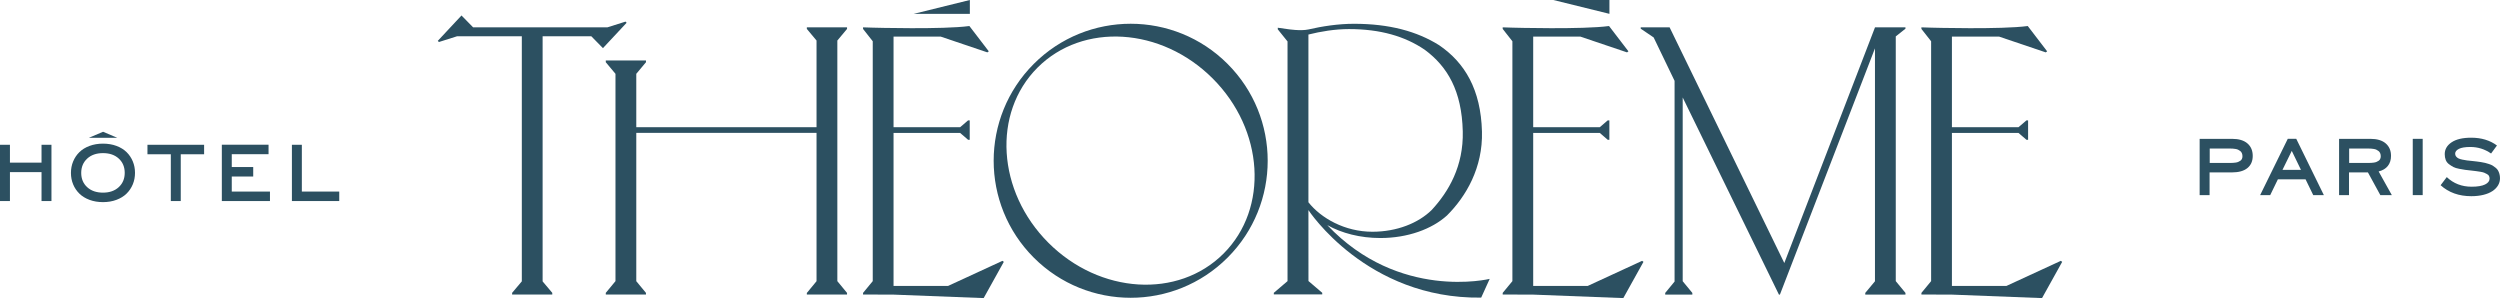 <svg xmlns="http://www.w3.org/2000/svg" viewBox="0 0 1162.355 138.597"><g ><path d="m389.317,130.709s0-111.813,0-111.864h0s4.508-5.387,4.508-5.387l-.007-.007s.005,0,.007,0v-.737h-18.69v.737s.008,0,.012.001l-.007.007,4.503,5.382c0,.053,0,40.3,0,40.3h-83.805s0-24.817,0-24.824l4.502-5.381s.004,0,.007,0v-.837h-18.691v.837h0l4.508,5.388v96.387h0s-4.508,5.447-4.508,5.447v.778h18.691l-.021-.778-4.488-5.422c0-.02,0-68.952,0-68.952h83.805v68.927s0,.019,0,.025l-4.486,5.445c-.008,0-.015.002-.023.002v.752h18.69v-.752l-4.509-5.473h0Z" style="fill:#2c5061;"/><polygon points="450.927 0 424.852 6.435 450.927 6.435 450.927 0" style="fill:#2c5061;"/><path d="m871.748,12.713v.056l-42.148,109.518-53.33-109.574h-13.43v.632c.272,0,0,0,0,0l6.012,4.062,9.727,20.178v93.32l-4.347,5.277v.023s-.005,0-.008,0v.752h12.615v-.752s-.004,0-.006,0v-.023l-4.475-5.433V45.324l44.734,91.634h.471l44.187-114.48v108.295l-4.509,5.409v.776h18.69v-.776l-4.508-5.473h-.001s0-113.788,0-113.788l4.51-3.577v-.632h-14.182Z" style="fill:#2c5061;"/><polygon points="748.292 0 722.217 0 748.292 6.435 748.292 0" style="fill:#2c5061;"/><path d="m958.166,121.274l-25.323,11.684h-25.314V61.795h30.949l3.706,3.197v-.017c.003.006.006.011.009.017h.752v-9.029h-.752c-.003.006-.006.011-.009.018v-.018l-3.706,3.19h-30.949V17.015s21.912.002,21.931.002l21.696,7.334.653-.482-9.013-11.766h-.054c-12.241,1.662-44.721.755-44.721.755l-4.672-.146v.737l4.509,5.738v111.521l-4.509,5.473h0v.752l14.181.046,41.9,1.616,9.37-16.851-.633-.472Z" style="fill:#2c5061;"/><path d="m763.483,121.274l-25.323,11.684h-25.314V61.795h30.949l3.706,3.197v-.017c.003.006.006.011.009.017h.752v-9.029h-.752c-.003.006-.006.011-.009.018v-.018l-3.706,3.19h-30.949V17.015s21.912.002,21.931.002l21.696,7.334.653-.482-9.013-11.766h-.054c-12.241,1.662-44.721.755-44.721.755l-4.672-.146v.737l4.509,5.738v111.521l-4.509,5.473h0v.752l14.181.046,41.9,1.616,9.37-16.851-.633-.472Z" style="fill:#2c5061;"/><path d="m466.085,121.274l-25.323,11.684h-25.314V61.795h30.949l3.706,3.197v-.017c.003.006.006.011.009.017h.752v-9.029h-.752c-.003.006-.006.011-.009.018v-.018l-3.706,3.19h-30.949V17.015s21.912.002,21.931.002l21.696,7.334.653-.482-9.013-11.766h-.054c-12.241,1.662-44.721.755-44.721.755l-4.672-.146v.737l4.509,5.738v111.521l-4.509,5.473h0v.752l14.181.046,41.9,1.616,9.37-16.851-.633-.472Z" style="fill:#2c5061;"/><path d="m290.836,10.045l-8.427,2.668h-62.438s-5.403-5.517-5.403-5.517l-11.012,11.792c.238.231.507.548.507.548l8.428-2.668h30.125v113.938l-4.509,5.35v.778h18.669v-.778l-4.487-5.325c0-.083,0-.142,0-.142h-.001V16.869h22.64l5.403,5.516,11.012-11.792c-.238-.231-.507-.548-.507-.548Z" style="fill:#2c5061;"/><path d="m570.747,29.702c-24.878-24.878-65.213-24.878-90.091,0-24.878,24.878-24.877,65.213,0,90.091,24.878,24.878,65.212,24.877,90.09,0,24.878-24.878,24.878-65.212,0-90.09Zm-83.307,83.164c-23.88-23.88-26.14-60.338-5.048-81.43,21.093-21.093,57.55-18.833,81.43,5.047,23.88,23.88,26.14,60.338,5.048,81.43-21.092,21.092-57.55,18.832-81.43-5.048Z" style="fill:#2c5061;"/><path d="m617.114,104.668c6.678,3.736,15.265,5.998,24.664,5.998,12.732,0,23.987-4.142,30.998-10.497,8.908-8.891,16.699-22.257,16.251-38.999-.523-19.526-7.949-32.001-19.912-40.156-.03-.02-.062-.038-.093-.057-10.223-6.389-23.013-9.9-39.473-9.9-7.474,0-14.881,1.179-21.208,2.632-3.59.81-9.554-.134-9.554-.134l-4.695-.664v.752l4.509,5.597.022-.02v111.483l-6.374,5.446v.738h22.514v-.752l-6.406-5.473-.016-32.98c.005.008,26.994,41.413,80.323,40.692l3.96-8.716s-42.128,10.307-75.509-24.99Zm-8.774-10.626V16.056c5.627-1.4,12.215-2.536,18.862-2.536,14.64,0,26.015,3.382,35.107,9.537.027.018.056.036.083.055,10.639,7.854,17.244,19.134,17.709,37.943.398,16.127-6.531,28.017-14.453,36.582-6.235,6.122-16.245,10.111-27.569,10.111-12.744,0-23.84-6.241-29.739-13.705Z" style="fill:#2c5061;"/><path d="m1022.709,90.717v-26.163h15.06c3.133,0,5.519.711,7.16,2.133,1.641,1.422,2.461,3.354,2.461,5.8,0,2.418-.824,4.301-2.469,5.652-1.647,1.349-4.052,2.022-7.217,2.022h-10.377v10.556h-4.618Zm4.682-14.964h9.685c.409,0,.78-.009,1.118-.032.34-.021.739-.062,1.199-.12.461-.06.867-.161,1.216-.306.349-.144.685-.325,1.005-.54.323-.214.568-.501.741-.859.171-.36.257-.771.257-1.232,0-.537-.088-1.013-.266-1.431-.176-.418-.426-.754-.747-1.005-.323-.251-.66-.461-1.015-.628-.355-.165-.763-.283-1.231-.353-.467-.069-.874-.118-1.223-.146-.349-.026-.732-.039-1.15-.039h-9.59v6.693Z" style="fill:#2c5061;"/><path d="m1050.834,90.717l12.856-26.195h3.926l12.841,26.195h-4.939l-3.557-7.322h-12.887l-3.557,7.322h-4.682Zm10.377-11.73h8.609l-4.279-8.834-4.33,8.834Z" style="fill:#2c5061;"/><path d="m1087.536,90.717v-26.163h14.529c3.133,0,5.519.711,7.16,2.133,1.641,1.422,2.461,3.354,2.461,5.8,0,1.85-.486,3.397-1.456,4.643-.972,1.247-2.405,2.112-4.303,2.596l6.13,10.991h-5.343l-5.761-10.556h-8.8v10.556h-4.618Zm4.682-14.964h9.154c.409,0,.78-.009,1.118-.032.34-.021.737-.062,1.199-.12.461-.06.867-.161,1.216-.306.349-.144.685-.325,1.005-.54.323-.214.568-.501.741-.859.171-.36.257-.771.257-1.232,0-.537-.088-1.013-.266-1.431-.176-.418-.426-.754-.748-1.005-.321-.251-.658-.461-1.013-.628-.355-.165-.763-.283-1.231-.353-.467-.069-.874-.118-1.223-.146-.349-.026-.732-.039-1.15-.039h-9.059v6.693Z" style="fill:#2c5061;"/><path d="m1121.792,90.717v-26.163h4.618v26.163h-4.618Z" style="fill:#2c5061;"/><path d="m1134.743,86.116l2.865-3.778c3.131,2.981,6.976,4.47,11.537,4.47,2.746,0,4.827-.343,6.243-1.03,1.416-.688,2.124-1.595,2.124-2.724,0-.458-.088-.865-.266-1.223-.176-.356-.499-.658-.964-.91-.467-.249-.884-.454-1.247-.615-.366-.159-.966-.308-1.803-.446-.837-.139-1.463-.233-1.88-.283-.416-.049-1.15-.139-2.204-.265-1.341-.141-2.337-.255-2.988-.343-.653-.088-1.57-.248-2.754-.475-1.182-.229-2.095-.512-2.739-.852-.645-.341-1.317-.773-2.02-1.294-.702-.523-1.21-1.178-1.519-1.966-.311-.788-.467-1.694-.467-2.718,0-2.242,1.064-4.076,3.193-5.502,2.129-1.426,5.162-2.139,9.1-2.139,4.74,0,8.736,1.21,11.987,3.626l-2.735,3.726c-2.896-2.026-6.115-3.039-9.655-3.039-2.392,0-4.165.295-5.316.882-1.154.589-1.73,1.336-1.73,2.242,0,.495.146.93.441,1.302.296.371.662.668,1.103.889.441.221,1.052.413,1.84.572.786.161,1.489.283,2.112.366.621.084,1.461.173,2.523.268.861.098,1.521.173,1.979.225s1.109.143,1.957.27c.848.129,1.512.257,1.996.385.482.129,1.081.306,1.793.529.713.225,1.279.469,1.698.73.418.263.87.587,1.358.977s.863.816,1.126,1.274c.265.46.484.996.66,1.611.176.615.266,1.285.266,2.011,0,1.187-.298,2.285-.893,3.292-.597,1.009-1.448,1.891-2.559,2.645-1.111.756-2.514,1.345-4.208,1.771-1.696.426-3.589.64-5.68.64-5.761,0-10.518-1.7-14.272-5.101Z" style="fill:#2c5061;"/><path d="m0,93.477v-26.163h4.618v8.303h14.69v-8.303h4.617v26.163h-4.617v-13.452H4.618v13.452H0Z" style="fill:#2c5061;"/><path d="m34.006,85.718c-.681-1.647-1.022-3.42-1.022-5.322s.341-3.679,1.022-5.329c.681-1.653,1.645-3.091,2.896-4.318,1.249-1.229,2.819-2.197,4.714-2.904,1.893-.707,3.983-1.062,6.267-1.062s4.371.353,6.258,1.054c1.889.702,3.457,1.668,4.707,2.895,1.249,1.229,2.215,2.664,2.896,4.311.681,1.645,1.022,3.42,1.022,5.322s-.341,3.679-1.022,5.329c-.681,1.651-1.647,3.09-2.896,4.318-1.249,1.227-2.818,2.195-4.707,2.902-1.887.707-3.973,1.062-6.258,1.062s-4.373-.351-6.26-1.054c-1.887-.702-3.459-1.666-4.714-2.895-1.255-1.227-2.223-2.664-2.904-4.309Zm6.524-11.963c-1.846,1.709-2.767,3.923-2.767,6.641s.921,4.926,2.767,6.624c1.844,1.698,4.296,2.547,7.354,2.547s5.491-.855,7.337-2.562c1.844-1.709,2.767-3.923,2.767-6.641s-.919-4.928-2.759-6.626c-1.84-1.698-4.288-2.546-7.344-2.546s-5.51.854-7.354,2.562Z" style="fill:#2c5061;"/><path d="m68.559,71.724v-4.41h26.34v4.41h-10.86v21.753h-4.618v-21.753h-10.861Z" style="fill:#2c5061;"/><path d="m103.137,93.477v-26.195h21.721v4.408h-17.103v5.971h9.974v4.408h-9.974v6.999h17.763v4.408h-22.381Z" style="fill:#2c5061;"/><path d="m135.72,93.477v-26.163h4.618v21.755h17.393v4.408h-22.012Z" style="fill:#2c5061;"/><polygon points="47.924 61.264 41.287 64.081 54.561 64.081 47.924 61.264" style="fill:#2c5061;"/></g></svg>